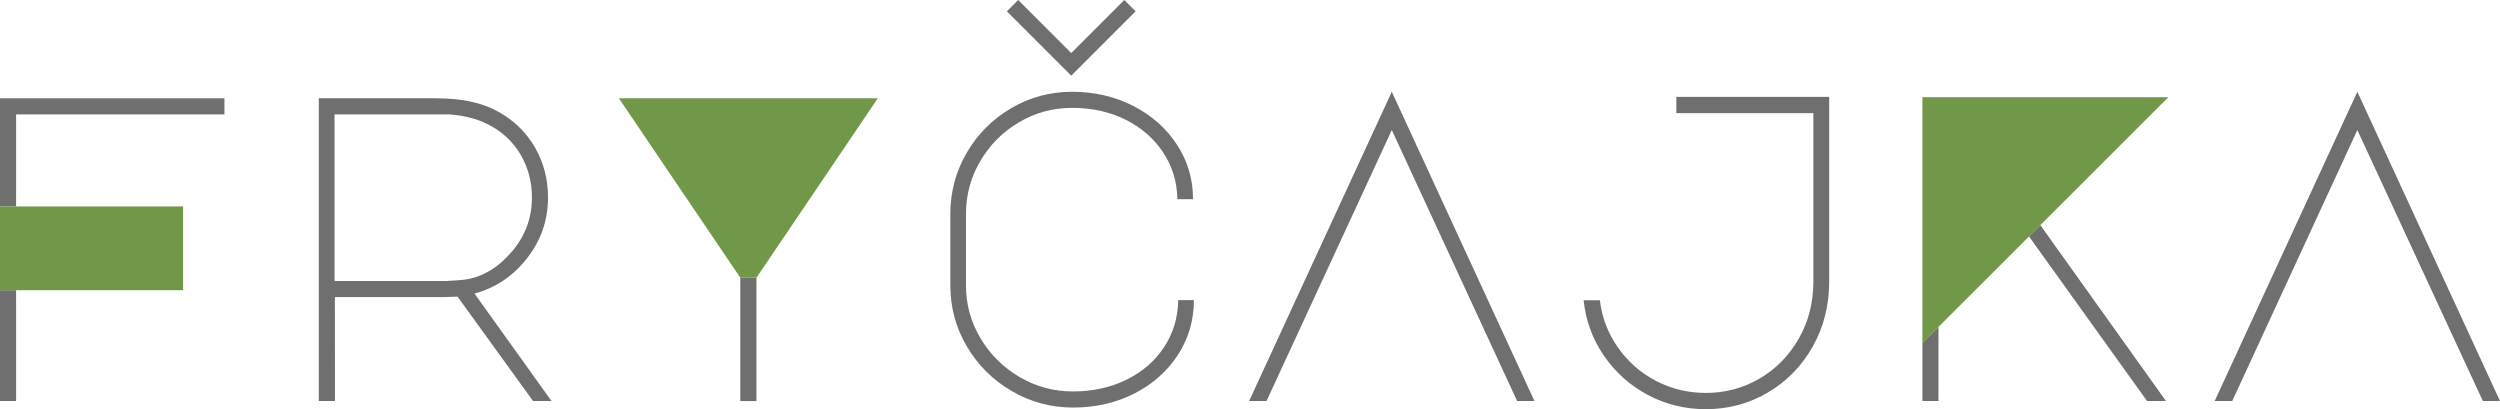 <?xml version="1.0" encoding="utf-8"?>
<!-- Generator: Adobe Illustrator 15.0.0, SVG Export Plug-In . SVG Version: 6.00 Build 0)  -->
<!DOCTYPE svg PUBLIC "-//W3C//DTD SVG 1.1//EN" "http://www.w3.org/Graphics/SVG/1.1/DTD/svg11.dtd">
<svg version="1.1" id="Vrstva_1" xmlns="http://www.w3.org/2000/svg" xmlns:xlink="http://www.w3.org/1999/xlink" x="0px" y="0px"
	 width="538.811px" height="88.186px" viewBox="0 0 538.811 88.186" enable-background="new 0 0 538.811 88.186"
	 xml:space="preserve">
<g>
	<g>
		<rect x="0" y="62.547" fill="#706F6F" width="3.469" height="23.884"/>
		<polygon fill="#706F6F" points="0,21.184 0,44.495 3.469,44.495 3.469,24.654 48.372,24.654 48.372,21.184 		"/>
	</g>
	<path fill="#706F6F" d="M211.335,72.93c2.092,3.501,4.905,6.282,8.436,8.344c3.53,2.063,7.359,3.092,11.483,3.092
		c4.25,0,8.092-0.842,11.531-2.529c3.436-1.688,6.14-4.031,8.107-7.029c1.968-3.001,2.983-6.376,3.047-10.126h3.374
		c0,4.313-1.139,8.234-3.421,11.766c-2.281,3.531-5.407,6.313-9.374,8.344c-3.97,2.027-8.39,3.045-13.265,3.045
		c-4.75,0-9.157-1.188-13.216-3.563c-4.064-2.373-7.282-5.576-9.656-9.607c-2.375-4.028-3.563-8.422-3.563-13.171V46.12
		c0-4.747,1.172-9.137,3.517-13.171c2.343-4.03,5.531-7.23,9.561-9.607c4.031-2.375,8.421-3.562,13.171-3.562
		c4.812,0,9.201,1.017,13.172,3.046c3.968,2.032,7.106,4.813,9.419,8.344c2.312,3.531,3.47,7.45,3.47,11.764h-3.375
		c-0.063-3.748-1.093-7.125-3.092-10.124c-2.002-2.999-4.704-5.344-8.11-7.032c-3.407-1.687-7.234-2.53-11.482-2.53
		c-4.125,0-7.937,1.032-11.436,3.095c-3.501,2.063-6.281,4.843-8.344,8.343c-2.063,3.501-3.095,7.312-3.095,11.436v15.374
		C208.193,65.619,209.24,69.43,211.335,72.93z M217.007,2.438l13.873,13.875l13.873-13.875L242.315,0L230.88,11.437L219.442,0
		L217.007,2.438z"/>
	<path fill="#706F6F" d="M355.136,85.111c-3.849-2.05-7.003-4.875-9.47-8.472c-2.459-3.599-3.91-7.574-4.354-11.931h3.504
		c0.44,3.726,1.735,7.115,3.883,10.177c2.144,3.063,4.872,5.461,8.189,7.196c3.313,1.734,6.89,2.603,10.745,2.603
		c4.226,0,8.105-1.041,11.644-3.125c3.533-2.081,6.344-4.953,8.426-8.615c2.082-3.657,3.124-7.762,3.124-12.307V24.38h-29.536
		v-3.503h32.943v39.761c0,5.177-1.182,9.86-3.551,14.061c-2.366,4.197-5.585,7.494-9.658,9.893
		c-4.068,2.396-8.535,3.596-13.392,3.596C363.148,88.185,358.985,87.161,355.136,85.111z"/>
	<path fill="#706F6F" d="M102.27,63.274c4.562-1.248,8.344-3.795,11.343-7.637c3-3.845,4.499-8.203,4.499-13.079
		c0-3.938-0.938-7.529-2.813-10.78c-1.875-3.246-4.5-5.811-7.874-7.687c-3.438-1.935-7.875-2.907-13.312-2.907H68.71V86.43h3.489
		l-0.021-22.405h23.528l2.906-0.096l16.272,22.501h3.974L102.27,63.274z M96.27,60.556H72.18V60.53h-0.082V24.654h24.725l0,0
		c3.246,0.227,5.982,0.973,8.166,2.063c3.061,1.499,5.436,3.655,7.124,6.469c1.688,2.812,2.529,5.937,2.529,9.373
		c0,4.312-1.374,8.124-4.124,11.437c-2.751,3.314-6.17,5.687-10.404,6.28C99.16,60.409,96.27,60.556,96.27,60.556z"/>
	<polygon fill="#706F6F" points="299.965,28.031 326.981,86.43 330.712,86.43 299.965,19.78 269.217,86.43 272.965,86.43 	"/>
	<polygon fill="#706F6F" points="508.066,28.031 535.115,86.43 538.811,86.43 508.066,19.78 477.317,86.43 481.102,86.43 	"/>
	<g>
		<polygon fill="#706F6F" points="414.324,73.916 414.324,86.43 417.783,86.43 417.793,70.449 		"/>
		<polygon fill="#706F6F" points="437.303,50.956 462.743,86.43 466.82,86.43 439.74,48.518 		"/>
	</g>
	<rect x="159.554" y="59.849" fill="#706F6F" width="3.477" height="26.588"/>
</g>
<rect x="0" y="44.495" fill="#719748" width="39.464" height="18.052"/>
<polygon fill="#719748" points="163.038,59.849 159.554,59.849 133.39,21.184 189.185,21.184 "/>
<g>
	<g>
		<g>
			<polygon fill="#719748" points="467.329,20.952 414.324,20.948 414.324,73.916 			"/>
		</g>
	</g>
</g>
</svg>
